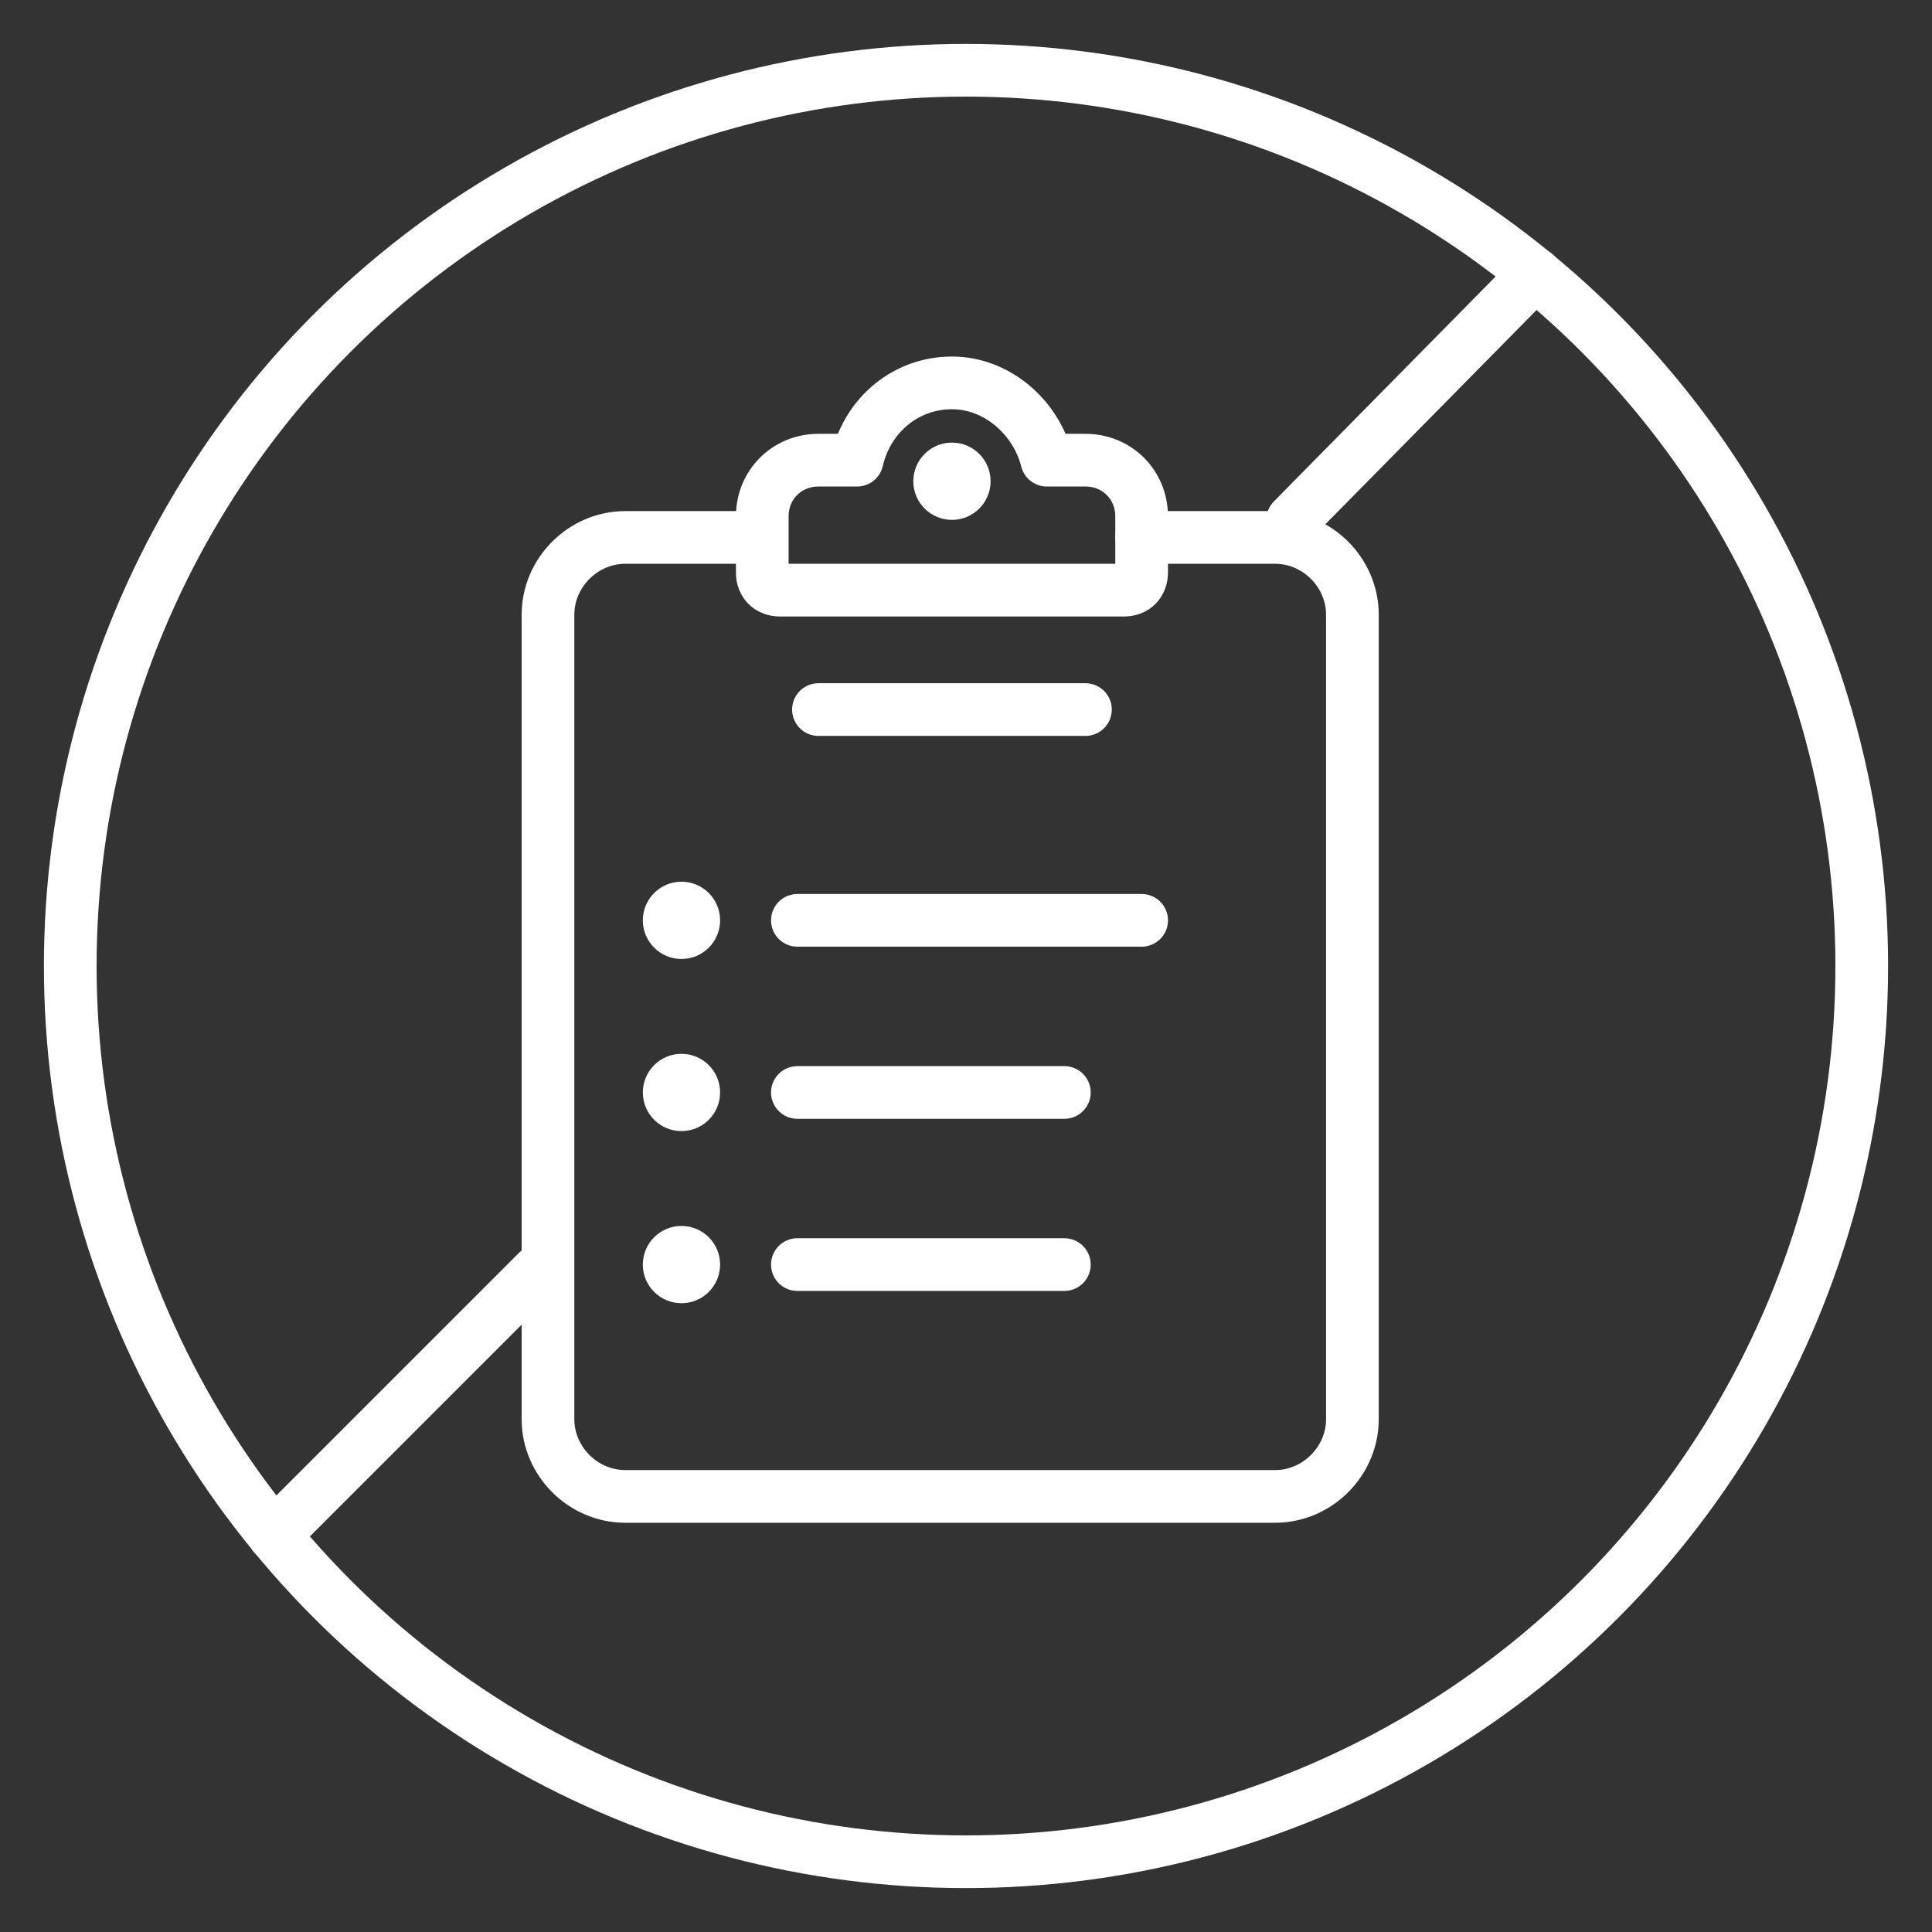 <?xml version="1.0" encoding="utf-8"?>
<!-- Generator: Adobe Illustrator 24.0.2, SVG Export Plug-In . SVG Version: 6.00 Build 0)  -->
<!DOCTYPE svg PUBLIC "-//W3C//DTD SVG 1.1//EN" "http://www.w3.org/Graphics/SVG/1.1/DTD/svg11.dtd">
<svg version="1.1" xmlns="http://www.w3.org/2000/svg" xmlns:xlink="http://www.w3.org/1999/xlink" x="0px" y="0px"
	 viewBox="0 0 55 55" style="enable-background:new 0 0 55 55;" xml:space="preserve">
<rect x="0" y="0" width="55" height="55" fill="#333333" stroke="none"/>
<g id="Calque_2" style="display:none;">
	<rect x="-1" y="-1" style="display:inline;fill:#004F92;" width="57" height="57"/>
</g>
<g id="Calque_1">
	<path style="fill:none;stroke:#FFFFFF;stroke-width:1.5;stroke-linecap:round;stroke-linejoin:round;" d="M30.9,13.1h-1.1c-0.3-1.2-1.4-2.2-2.7-2.2c-1.3,0-2.4,0.9-2.7,2.2h-1.1c-0.9,0-1.6,0.7-1.6,1.6v1.6
		c0,0.3,0.2,0.5,0.5,0.5H32c0.3,0,0.5-0.2,0.5-0.5v-1.6C32.5,13.8,31.8,13.1,30.9,13.1z"/>
	<circle style="fill:#FFFFFF;" cx="27.1" cy="13.7" r="1.1"/>
	<path style="fill:none;stroke:#FFFFFF;stroke-width:1.5;stroke-linecap:round;stroke-linejoin:round;" d="M32.5,15.3h3.8c1.2,0,2.2,1,2.2,2.2v22.9c0,1.2-1,2.2-2.2,2.2H17.8c-1.2,0-2.2-1-2.2-2.2V17.5
		c0-1.2,1-2.2,2.2-2.2h3.8"/>
	<line style="fill:none;stroke:#FFFFFF;stroke-width:1.5;stroke-linecap:round;stroke-linejoin:round;" x1="23.3" y1="20.2" x2="30.9" y2="20.2"/>
	<line style="fill:none;stroke:#FFFFFF;stroke-width:1.5;stroke-linecap:round;stroke-linejoin:round;" x1="22.7" y1="26.2" x2="32.5" y2="26.2"/>
	<line style="fill:none;stroke:#FFFFFF;stroke-width:1.5;stroke-linecap:round;stroke-linejoin:round;" x1="22.7" y1="31.1" x2="30.3" y2="31.1"/>
	<line style="fill:none;stroke:#FFFFFF;stroke-width:1.5;stroke-linecap:round;stroke-linejoin:round;" x1="22.7" y1="36" x2="30.3" y2="36"/>
	<circle style="fill:#FFFFFF;" cx="19.4" cy="26.2" r="1.1"/>
	<circle style="fill:#FFFFFF;" cx="19.4" cy="31.1" r="1.1"/>
	<circle style="fill:#FFFFFF;" cx="19.4" cy="36" r="1.1"/>
	<circle style="fill:none;stroke:#FFFFFF;stroke-width:1.5;stroke-linecap:round;stroke-linejoin:round;" cx="27.5" cy="27.5" r="25.5"/>
	<line style="fill:none;stroke:#FFFFFF;stroke-width:1.5;stroke-linecap:round;stroke-linejoin:round;" x1="7.8" y1="43.7" x2="15.3" y2="36.2"/>
	<line style="fill:none;stroke:#FFFFFF;stroke-width:1.5;stroke-linecap:round;stroke-linejoin:round;" x1="36.8" y1="14.8" x2="43.7" y2="7.8"/>
</g>
</svg>
